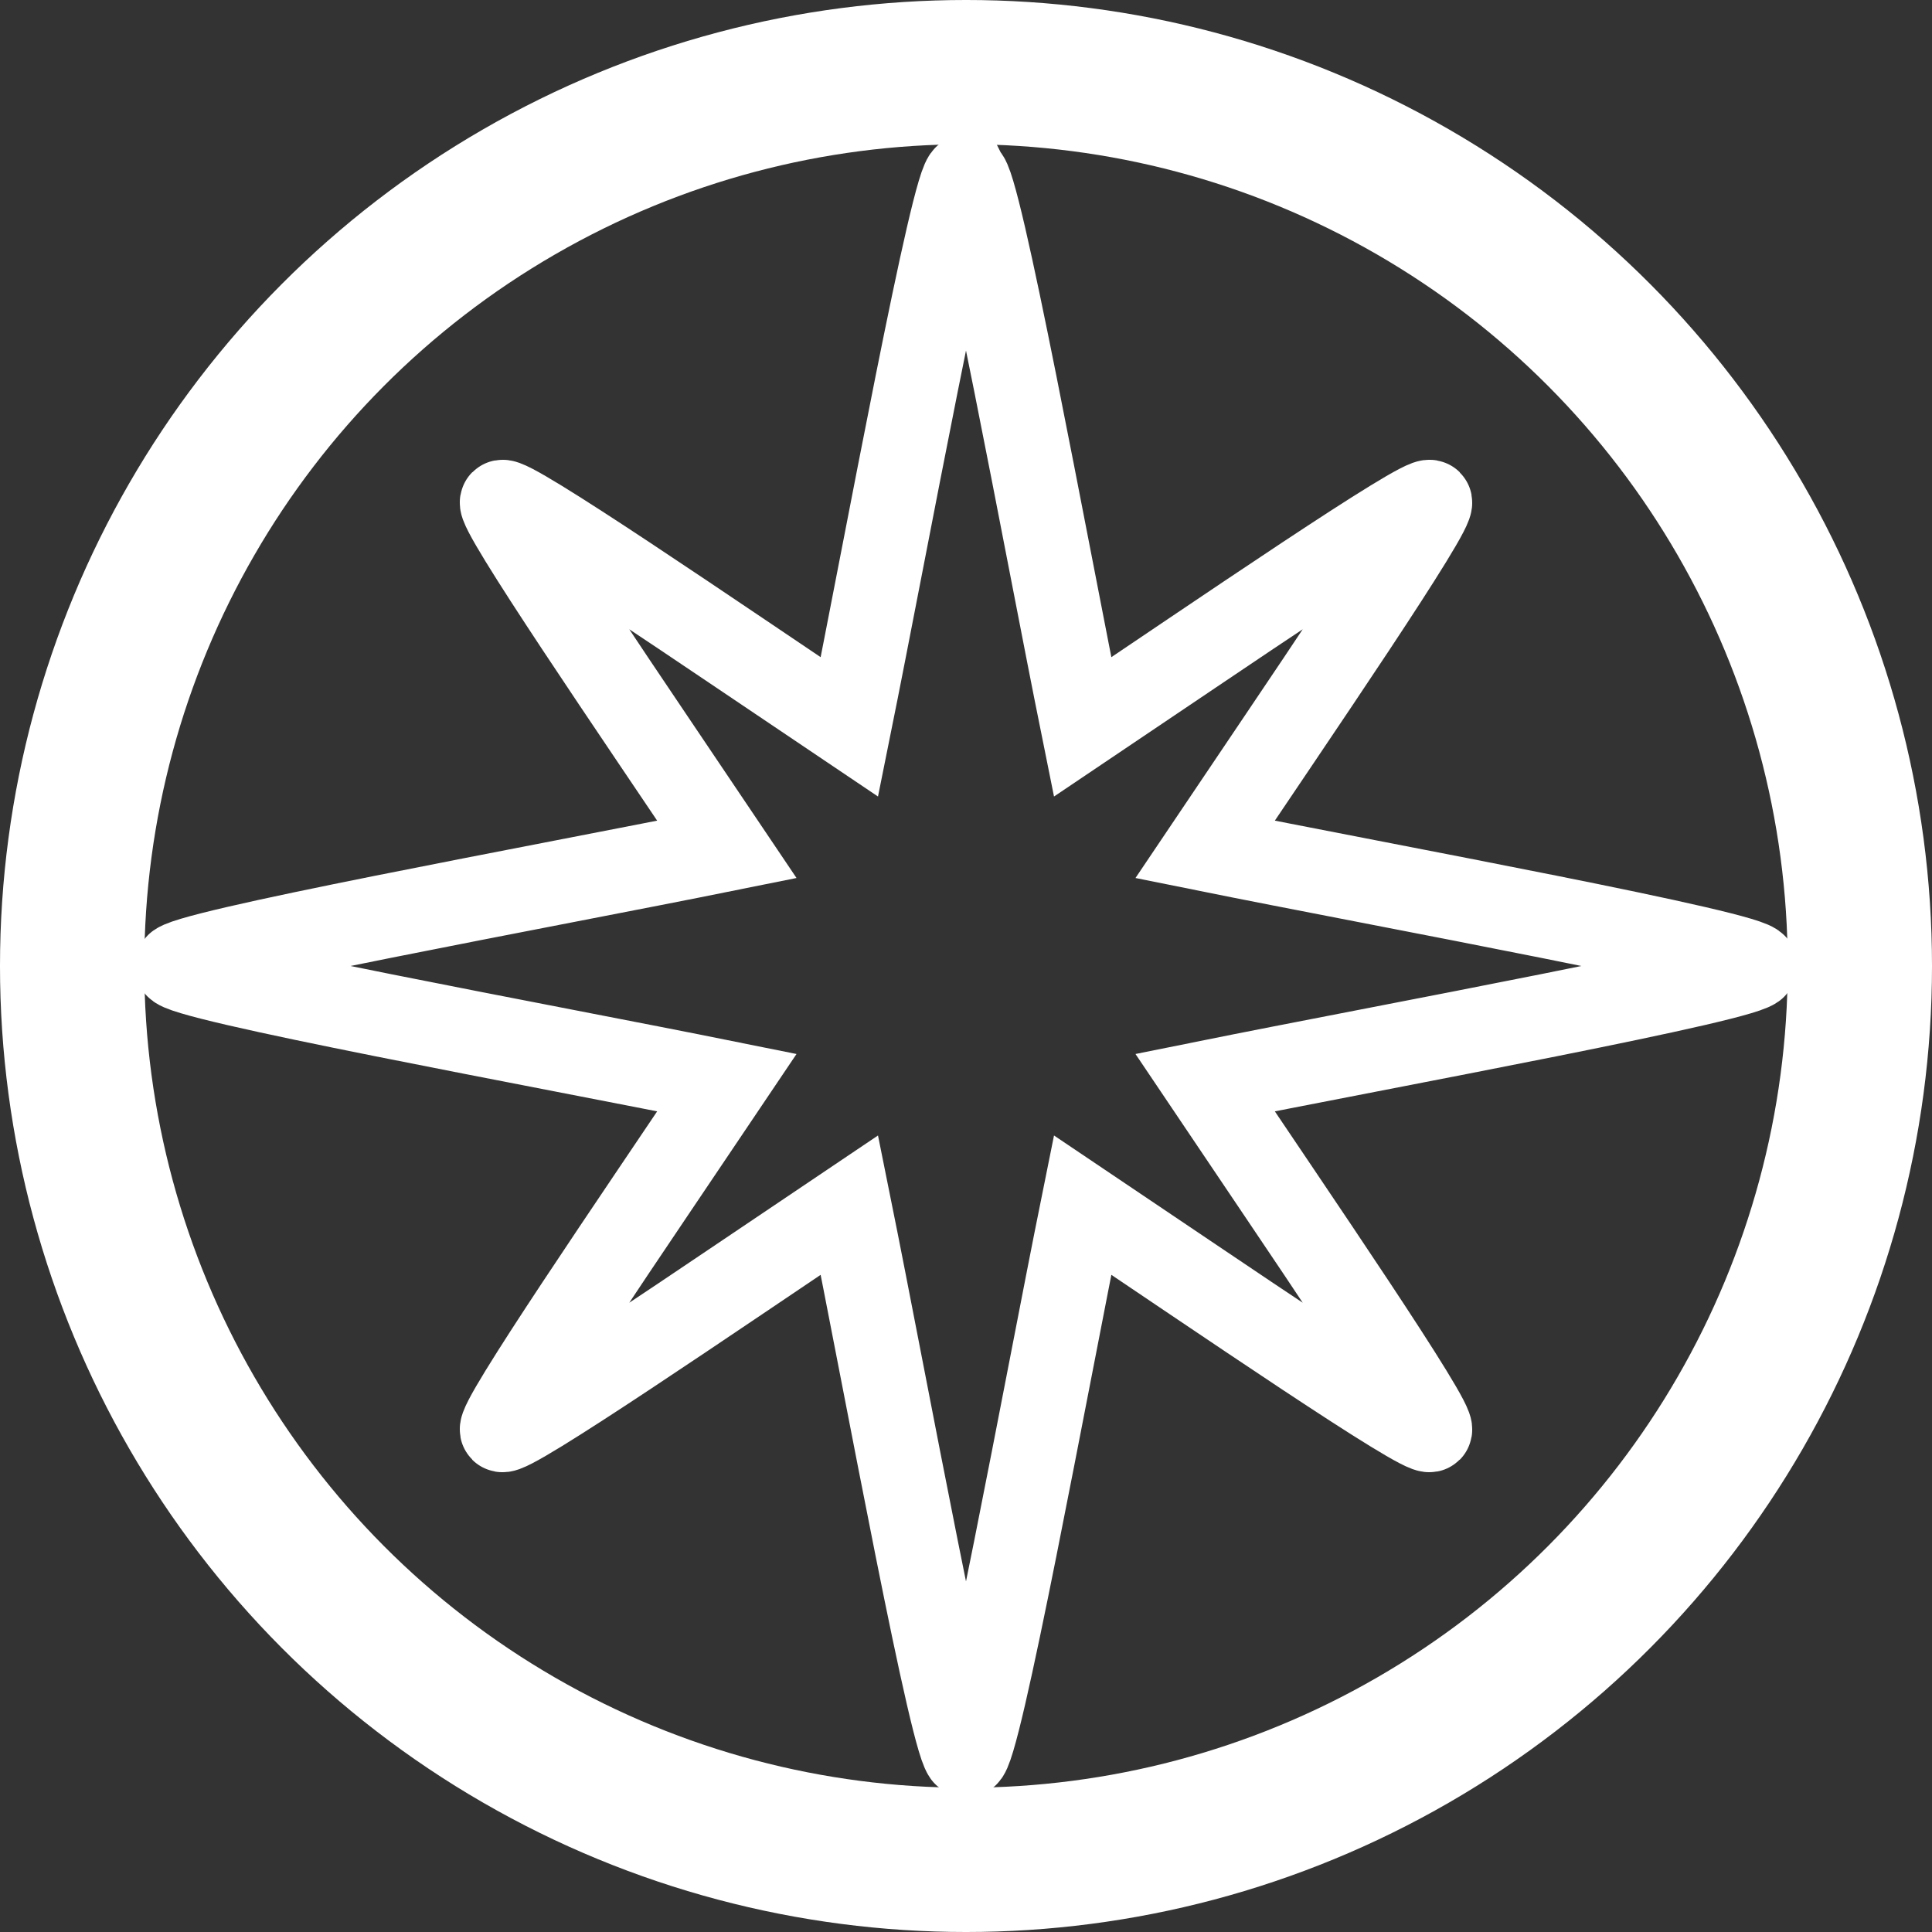 <?xml version="1.0" encoding="UTF-8" standalone="no"?>
<!-- Created with Inkscape (http://www.inkscape.org/) -->

<svg
   width="208mm"
   height="208mm"
   viewBox="0 0 208 208"
   version="1.1"
   id="svg1"
   xmlns="http://www.w3.org/2000/svg"
   xmlns:svg="http://www.w3.org/2000/svg">
  <rect x="0" y="0" width="208" height="208" fill="#333333" stroke="none"/>
  <defs
     id="defs1" />
  <path
     id="path3"
     style="fill:none;fill-opacity:1;stroke:#ffffff;stroke-width:9;stroke-dasharray:none;stroke-opacity:1"
     d="m 104,19 c -1.363,0 -8.607,39.705 -12.554,59.264 -14.569,-9.786 -36.699,-24.962 -37.421,-24.239 -0.722,0.722 14.453,22.853 24.239,37.421 C 58.704,95.393 19,102.637 19,104 c 0,1.363 39.705,8.607 59.264,12.554 -9.786,14.569 -24.961,36.699 -24.239,37.421 0.722,0.722 22.853,-14.454 37.421,-24.239 3.947,19.559 11.191,59.264 12.554,59.264 1.363,0 8.607,-39.705 12.554,-59.264 14.569,9.786 36.699,24.962 37.421,24.239 0.722,-0.722 -14.453,-22.853 -24.239,-37.421 19.559,-3.947 59.264,-11.191 59.264,-12.554 0,-1.363 -39.705,-8.607 -59.264,-12.554 9.786,-14.569 24.961,-36.699 24.239,-37.421 -0.722,-0.722 -22.853,14.453 -37.421,24.239 -3.947,-19.559 -11.191,-59.263 -12.554,-59.263 z" />
  <path
     id="path8"
     style="display:none;fill:none;fill-opacity:1;stroke:#ffffff;stroke-width:9;stroke-linecap:butt;stroke-dasharray:none;stroke-opacity:1"
     d="m 97.182,2.807 1.465,14.662 c 3.64e-4,0.004 -0.002,0.007 -0.006,0.008 -41.876,6.428 -74.737,39.288 -81.164,81.165 -5.53e-4,0.004 -0.004,0.006 -0.008,0.006 L 2.807,97.182 a 0.006,0.006 137.853 0 0 -0.007,0.006 v 32.237 a 0.006,0.006 42.144 0 0 0.007,0.006 l 14.662,-1.467 c 0.004,-3.7e-4 0.007,0.002 0.008,0.006 6.427,41.877 39.287,74.739 81.164,81.166 0.004,5.5e-4 0.006,0.004 0.006,0.008 l -1.465,14.662 a 0.006,0.006 47.853 0 0 0.006,0.007 h 32.238 a 0.006,0.006 132.143 0 0 0.006,-0.007 l -1.467,-14.662 c -3.7e-4,-0.004 0.002,-0.007 0.006,-0.008 41.878,-6.427 74.739,-39.289 81.166,-81.166 5.5e-4,-0.004 0.004,-0.006 0.008,-0.006 l 14.662,1.467 a 0.006,0.006 137.855 0 0 0.007,-0.006 l -0.002,-32.238 a 0.006,0.006 42.144 0 0 -0.007,-0.006 l -14.612,1.461 c -0.004,3.63e-4 -0.007,-0.002 -0.008,-0.006 -6.415,-41.907 -39.302,-74.793 -81.209,-81.208 -0.004,-5.53e-4 -0.006,-0.004 -0.006,-0.008 l 1.462,-14.613 a 0.006,0.006 47.857 0 0 -0.006,-0.007 l -32.238,0 a 0.006,0.006 132.147 0 0 -0.006,0.007 z"
     transform="translate(-9.307,-9.306)" />
  <ellipse
     style="fill:none;fill-opacity:1;stroke:#ffffff;stroke-width:15.533;stroke-linecap:butt;stroke-dasharray:none;stroke-opacity:1"
     id="path13"
     cx="104"
     cy="104"
     rx="96.234"
     ry="96.234" />
</svg>
